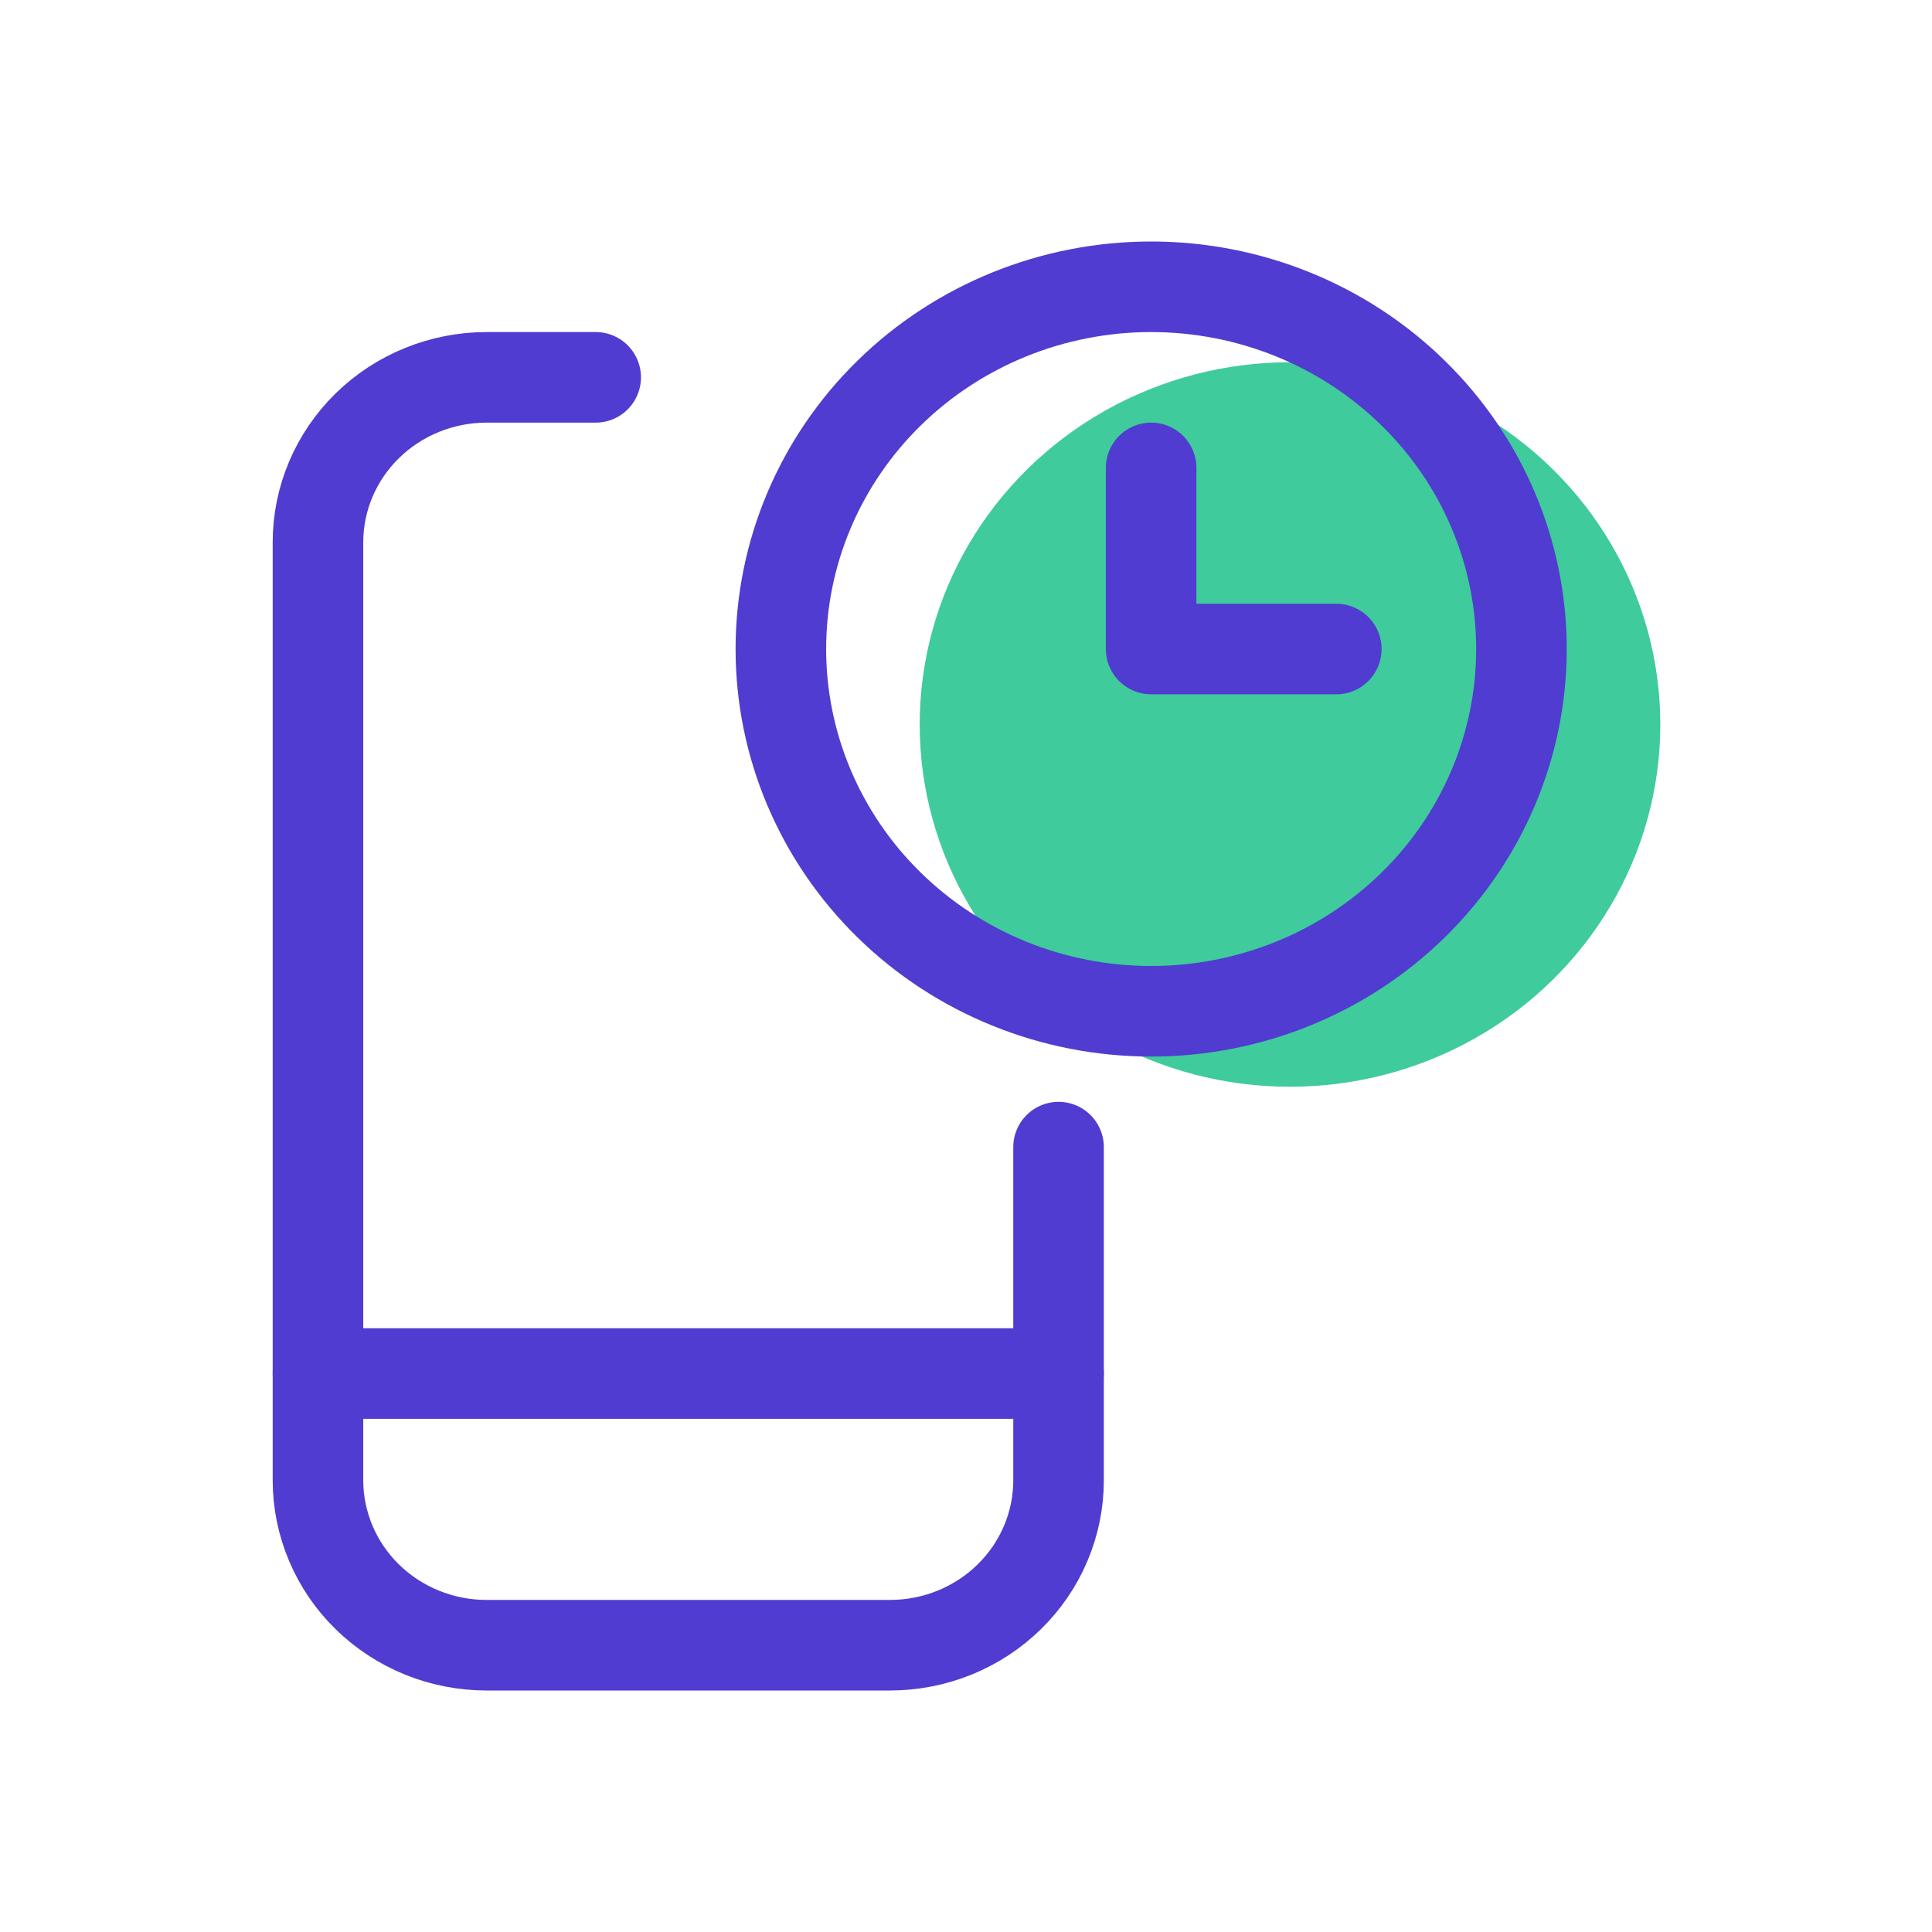 <?xml version="1.0" encoding="UTF-8"?>
<svg xmlns='http://www.w3.org/2000/svg' width='64' height='64' viewBox='0 0 64 64' fill='none'><ellipse cx='42.733' cy='24' rx='12.267' ry='12' fill='#3FCB9B'/><path d='M35.066 38V49.036C35.066 49.754 34.922 50.464 34.641 51.127C34.36 51.791 33.949 52.393 33.43 52.9C32.911 53.408 32.295 53.81 31.617 54.085C30.939 54.359 30.213 54.5 29.479 54.5H16.121C15.387 54.5 14.661 54.359 13.983 54.085C13.305 53.81 12.689 53.408 12.17 52.9C11.651 52.393 11.239 51.791 10.959 51.127C10.678 50.464 10.533 49.754 10.533 49.036V17.966C10.533 16.516 11.122 15.126 12.17 14.101C13.218 13.076 14.639 12.5 16.121 12.5H19.733' stroke='#503CD0' stroke-width='3' stroke-linecap='round' stroke-linejoin='round'/><path d='M10.533 45.5H35.066' stroke='#503CD0' stroke-width='3' stroke-linecap='round' stroke-linejoin='round'/><path d='M25.867 21.5C25.867 24.683 27.159 27.735 29.459 29.985C31.76 32.236 34.88 33.5 38.133 33.5C41.387 33.5 44.507 32.236 46.807 29.985C49.108 27.735 50.4 24.683 50.4 21.5C50.4 18.317 49.108 15.265 46.807 13.015C44.507 10.764 41.387 9.5 38.133 9.5C34.88 9.5 31.76 10.764 29.459 13.015C27.159 15.265 25.867 18.317 25.867 21.5V21.5Z' stroke='#503CD0' stroke-width='3' stroke-linecap='round' stroke-linejoin='round'/><path d='M38.133 15.5V21.5H44.267' stroke='#503CD0' stroke-width='3' stroke-linecap='round' stroke-linejoin='round'/></svg>